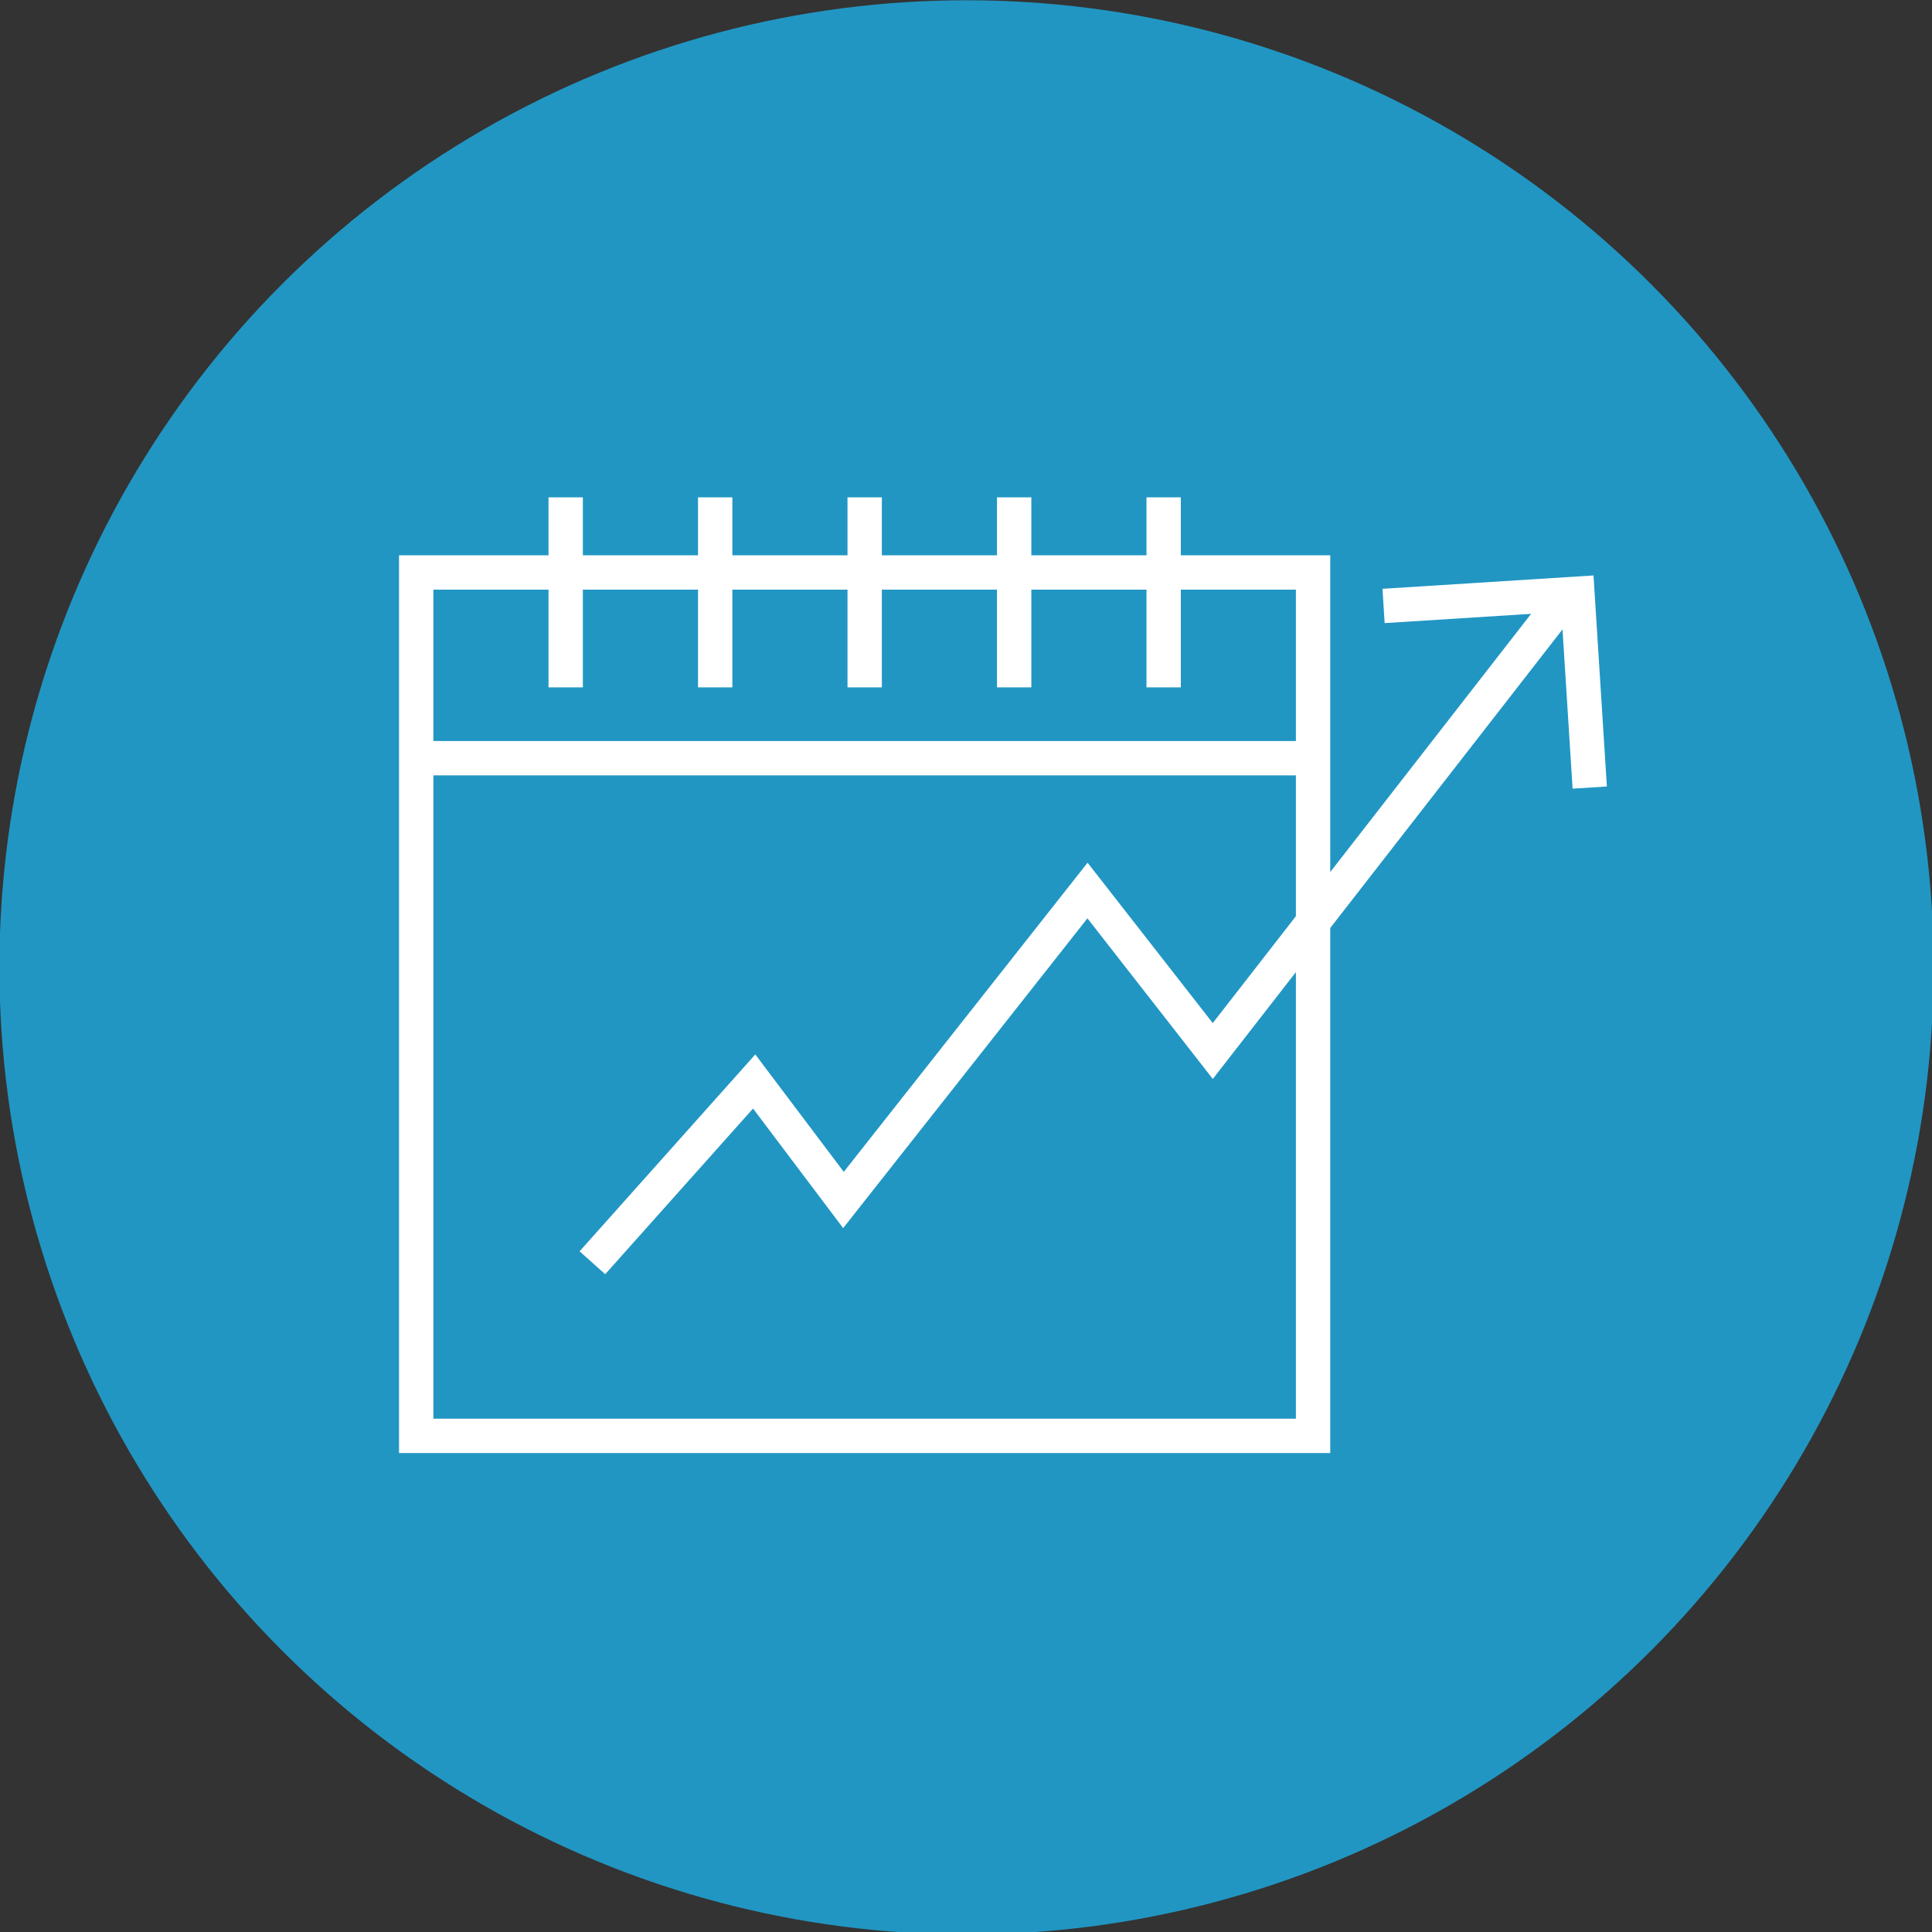 <svg id="Layer_1" data-name="Layer 1" xmlns="http://www.w3.org/2000/svg" viewBox="0 0 225 225"><rect x="0" y="0" width="225" height="225" fill="#333333" stroke="none"/><defs><style>.cls-1{fill:#2196c3;}.cls-2{fill:none;stroke:#fff;stroke-miterlimit:10;stroke-width:4px;}</style></defs><circle class="cls-1" cx="112.56" cy="112.66" r="112.63"/><rect class="cls-2" x="48.47" y="66.67" width="104.45" height="100.55"/><line class="cls-2" x1="65.88" y1="80.05" x2="65.88" y2="57.92"/><line class="cls-2" x1="83.29" y1="80.05" x2="83.29" y2="57.92"/><line class="cls-2" x1="100.7" y1="80.05" x2="100.7" y2="57.92"/><line class="cls-2" x1="118.11" y1="80.05" x2="118.11" y2="57.92"/><line class="cls-2" x1="135.52" y1="80.05" x2="135.52" y2="57.92"/><line class="cls-2" x1="48.91" y1="88.3" x2="152.92" y2="88.3"/><polyline class="cls-2" points="181.62 70.49 141.24 122.4 126.65 103.71 98.23 139.75 87.83 125.95 68.99 147.06"/><polyline class="cls-2" points="185.14 91.72 183.71 69.14 161.13 70.57"/></svg>